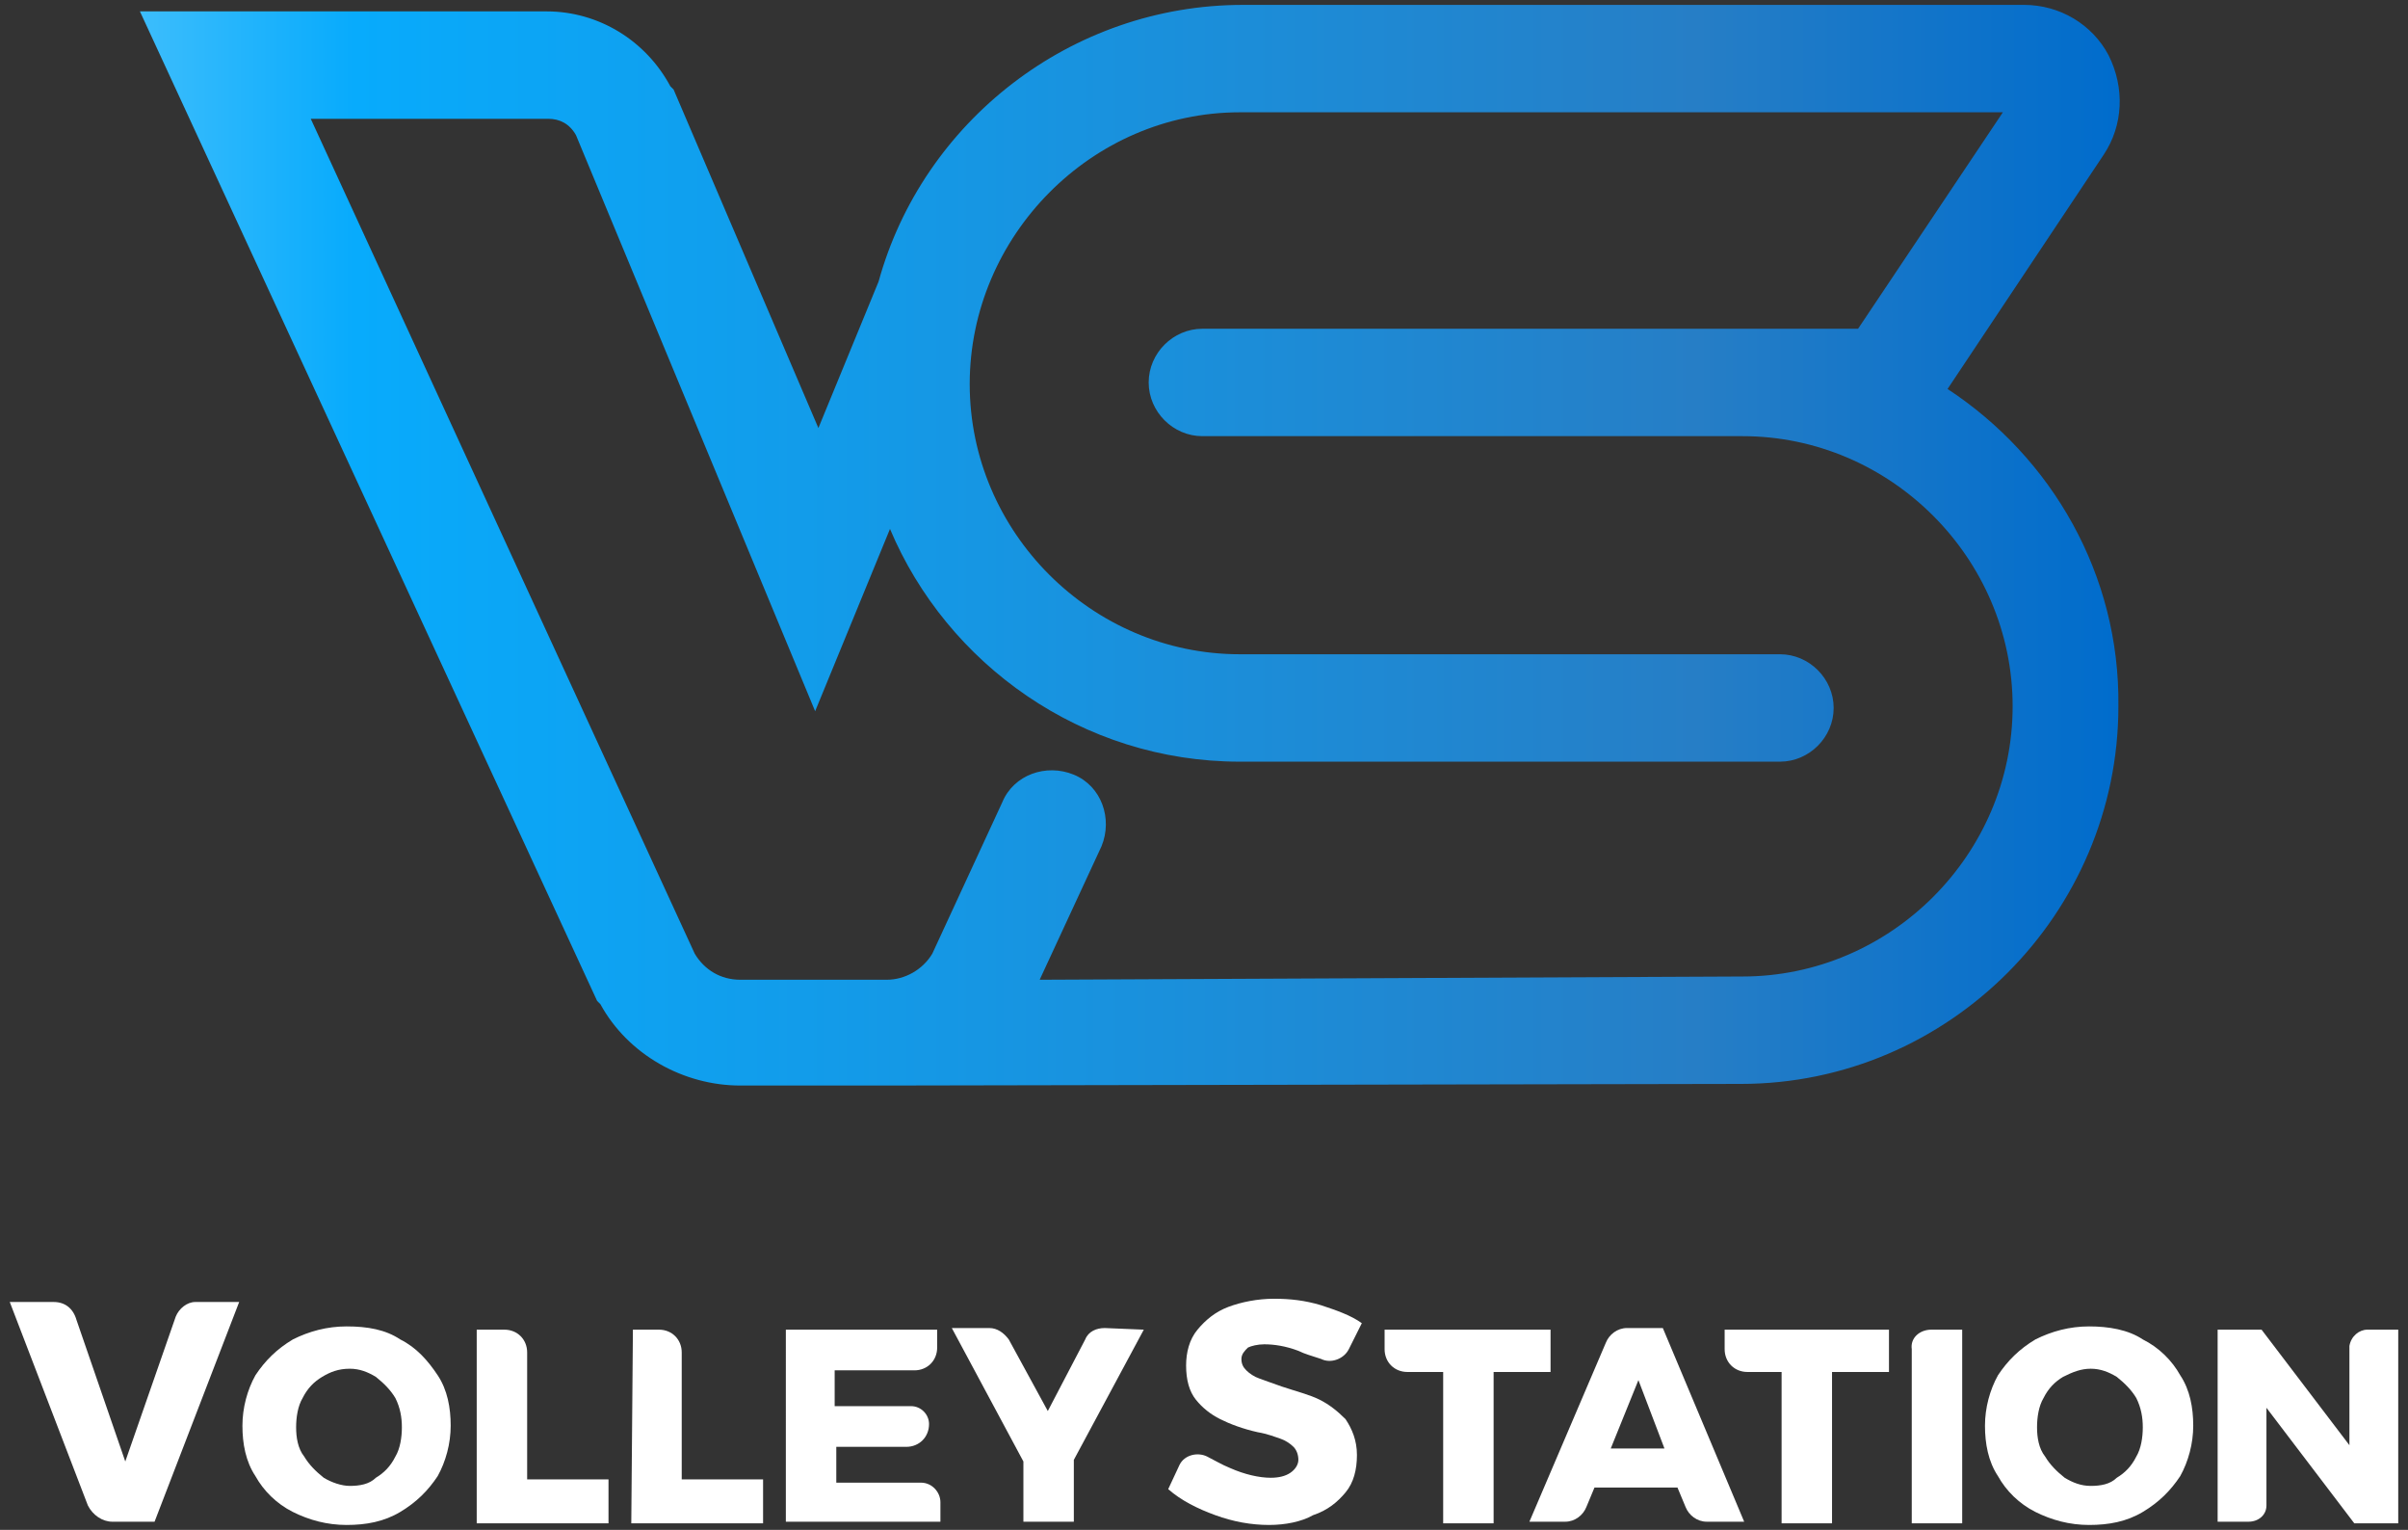 <?xml version="1.0" encoding="utf-8"?>
<!-- Generator: Adobe Illustrator 22.1.0, SVG Export Plug-In . SVG Version: 6.00 Build 0)  -->
<svg version="1.1" id="Layer_1" xmlns="http://www.w3.org/2000/svg" xmlns:xlink="http://www.w3.org/1999/xlink" x="0px" y="0px"
	 viewBox="0 0 148 94" style="enable-background:new 0 0 148 94;" xml:space="preserve">
<rect x="0" y="0" width="148" height="94" fill="#333333" stroke="none"/>
<style type="text/css">
	.st0{fill:url(#SVGID_1_);}
	.st1{fill:#ffffff;}
</style>
<g>
	
		<linearGradient id="SVGID_1_" gradientUnits="userSpaceOnUse" x1="8.6" y1="317.5" x2="130.282" y2="317.5" gradientTransform="matrix(1 0 0 1 0 -284)">
		<stop  offset="0" style="stop-color:#3CBDFC"/>
		<stop  offset="0.108" style="stop-color:#08ABFC"/>
		<stop  offset="0.787" style="stop-color:#267EC6"/>
		<stop  offset="1" style="stop-color:#006CCC"/>
	</linearGradient>
	<path class="st0" d="M119.7,23.9l9.6-14.4c1.2-1.8,1.3-4.1,0.3-6.1c-1-1.9-3-3.1-5.2-3.1H96.3h-9.7H76.4c-10.6,0-19.7,7.2-22.4,17
		l-3.7,9L41.4,5.5l-0.2-0.2c-1.5-2.8-4.4-4.6-7.6-4.6h-25l28.1,60.8l0.2,0.2c1.7,3.1,5.1,5,8.6,5h9l0,0l52.5-0.1
		c12.8,0,23.2-10.5,23.2-23.2C130.3,35.3,126.1,28.1,119.7,23.9z M107.1,60l-43.2,0.2l3.8-8.2c0.7-1.7,0-3.7-1.7-4.4s-3.7,0-4.4,1.7
		l-4.3,9.3c-0.6,1-1.7,1.6-2.8,1.6h-9c-1.2,0-2.2-0.6-2.8-1.6L19.1,7.3h14.6c0.7,0,1.3,0.3,1.7,1l14.7,35.4l4.6-11.2
		c3.5,8.3,11.8,14.3,21.5,14.3h33.2c1.8,0,3.3-1.5,3.3-3.3s-1.5-3.3-3.3-3.3H76.2c-9.1,0-16.6-7.5-16.6-16.6S67.1,6.9,76.2,6.9h10.2
		h9.7h27l-8.9,13.3h-7.1H82.9h-9c-1.8,0-3.3,1.5-3.3,3.3s1.5,3.3,3.3,3.3h9h24.2c9.1,0,16.6,7.5,16.6,16.6
		C123.7,52.5,116.2,60,107.1,60z"/>
	<g>
		<path class="st1" d="M0.6,80h2.7c0.7,0,1.2,0.4,1.4,1.1l3,8.7l3.1-8.9C11,80.4,11.5,80,12,80h2.7L9.5,93.5H6.9
			c-0.6,0-1.2-0.4-1.5-1L0.6,80z"/>
		<path class="st1" d="M24.6,82.3c1,0.5,1.7,1.3,2.3,2.2c0.6,0.9,0.8,2,0.8,3.1s-0.3,2.2-0.8,3.1c-0.6,0.9-1.3,1.6-2.3,2.2
			s-2.1,0.8-3.3,0.8c-1.2,0-2.3-0.3-3.3-0.8s-1.8-1.3-2.3-2.2c-0.6-0.9-0.8-2-0.8-3.1s0.3-2.2,0.8-3.1c0.6-0.9,1.3-1.6,2.3-2.2
			c1-0.5,2.1-0.8,3.3-0.8C22.6,81.5,23.7,81.7,24.6,82.3z M19.8,84.6c-0.5,0.3-0.9,0.7-1.2,1.3c-0.3,0.5-0.4,1.2-0.4,1.8
			c0,0.6,0.1,1.3,0.5,1.8c0.3,0.5,0.7,0.9,1.2,1.3c0.5,0.3,1.1,0.5,1.6,0.5c0.6,0,1.2-0.1,1.6-0.5c0.5-0.3,0.9-0.7,1.2-1.3
			c0.3-0.5,0.4-1.2,0.4-1.8c0-0.6-0.1-1.2-0.4-1.8c-0.3-0.5-0.7-0.9-1.2-1.3c-0.5-0.3-1-0.5-1.6-0.5C20.8,84.1,20.3,84.3,19.8,84.6z
			"/>
		<path class="st1" d="M29.3,81.7H31c0.8,0,1.4,0.6,1.4,1.4v7.8h5v2.7h-8.1C29.3,93.6,29.3,81.7,29.3,81.7z"/>
		<path class="st1" d="M38.9,81.7h1.6c0.8,0,1.4,0.6,1.4,1.4v7.8h5v2.7h-8.1L38.9,81.7L38.9,81.7z"/>
		<path class="st1" d="M48.3,81.7h9.3v1.1c0,0.8-0.6,1.4-1.4,1.4h-4.9v2.2H56c0.6,0,1.1,0.5,1.1,1.1l0,0c0,0.8-0.6,1.4-1.4,1.4h-4.3
			v2.2h5.2c0.7,0,1.2,0.6,1.2,1.2v1.2h-9.5V81.7L48.3,81.7z"/>
		<path class="st1" d="M70.3,81.7l-4.3,8v3.8h-3.1v-3.7l-4.4-8.2h2.3c0.5,0,0.9,0.3,1.2,0.7l2.4,4.4l2.3-4.4
			c0.2-0.5,0.7-0.7,1.2-0.7L70.3,81.7L70.3,81.7z"/>
		<path class="st1" d="M79.8,83c-0.8-0.3-1.5-0.4-2.1-0.4c-0.4,0-0.8,0.1-1,0.2c-0.2,0.2-0.4,0.4-0.4,0.7c0,0.3,0.1,0.5,0.3,0.7
			c0.2,0.2,0.5,0.4,0.8,0.5s0.8,0.3,1.4,0.5c0.9,0.3,1.7,0.5,2.3,0.8c0.6,0.3,1.1,0.7,1.6,1.2c0.4,0.6,0.7,1.3,0.7,2.2
			s-0.2,1.7-0.7,2.3c-0.5,0.6-1.1,1.1-2,1.4C80,93.5,79,93.7,78,93.7c-1.1,0-2.2-0.2-3.3-0.6c-1.1-0.4-2.1-0.9-2.9-1.6l0.7-1.5
			c0.3-0.6,1.1-0.8,1.7-0.5c0.4,0.2,0.9,0.5,1.4,0.7c0.9,0.4,1.8,0.6,2.5,0.6c0.5,0,0.9-0.1,1.2-0.3c0.3-0.2,0.5-0.5,0.5-0.8
			s-0.1-0.6-0.3-0.8c-0.2-0.2-0.5-0.4-0.8-0.5s-0.8-0.3-1.4-0.4c-0.9-0.2-1.7-0.5-2.3-0.8c-0.6-0.3-1.1-0.7-1.5-1.2
			s-0.6-1.2-0.6-2.1c0-0.8,0.2-1.6,0.7-2.2s1.1-1.1,1.9-1.4s1.8-0.5,2.8-0.5s1.9,0.1,2.9,0.4c0.9,0.3,1.8,0.6,2.5,1.1l-0.8,1.6
			c-0.3,0.6-1.1,0.9-1.7,0.6C80.6,83.3,80.2,83.2,79.8,83z"/>
		<path class="st1" d="M85.1,81.7h10.2v2.6h-3.5v9.3h-3.1v-9.3h-2.2c-0.8,0-1.4-0.6-1.4-1.4V81.7L85.1,81.7z"/>
		<path class="st1" d="M103.6,92.6l-0.5-1.2H98l-0.5,1.2c-0.2,0.5-0.7,0.9-1.3,0.9H94l4.7-11c0.2-0.5,0.7-0.9,1.3-0.9h2.2l5,11.9
			h-2.3C104.3,93.5,103.8,93.1,103.6,92.6z M99,89h3.3l-1.6-4.2L99,89z"/>
		<path class="st1" d="M106,81.7h10.1v2.6h-3.5v9.3h-3.1v-9.3h-2.1c-0.8,0-1.4-0.6-1.4-1.4V81.7L106,81.7z"/>
		<path class="st1" d="M118.7,81.7h1.9v11.9h-3.1V82.9C117.4,82.2,118,81.7,118.7,81.7z"/>
		<path class="st1" d="M131.7,82.3c1,0.5,1.8,1.3,2.3,2.2c0.6,0.9,0.8,2,0.8,3.1s-0.3,2.2-0.8,3.1c-0.6,0.9-1.3,1.6-2.3,2.2
			s-2.1,0.8-3.3,0.8s-2.3-0.3-3.3-0.8s-1.8-1.3-2.3-2.2c-0.6-0.9-0.8-2-0.8-3.1s0.3-2.2,0.8-3.1c0.6-0.9,1.3-1.6,2.3-2.2
			c1-0.5,2.1-0.8,3.3-0.8C129.6,81.5,130.8,81.7,131.7,82.3z M126.8,84.6c-0.5,0.3-0.9,0.7-1.2,1.3c-0.3,0.5-0.4,1.2-0.4,1.8
			c0,0.6,0.1,1.3,0.5,1.8c0.3,0.5,0.7,0.9,1.2,1.3c0.5,0.3,1,0.5,1.6,0.5c0.6,0,1.2-0.1,1.6-0.5c0.5-0.3,0.9-0.7,1.2-1.3
			c0.3-0.5,0.4-1.2,0.4-1.8c0-0.6-0.1-1.2-0.4-1.8c-0.3-0.5-0.7-0.9-1.2-1.3c-0.5-0.3-1-0.5-1.6-0.5
			C127.9,84.1,127.4,84.3,126.8,84.6z"/>
		<path class="st1" d="M145.5,81.7h1.9v11.9h-2.7l-5.4-7.1v6c0,0.6-0.5,1-1.1,1h-1.9V81.7h2.7l5.4,7.1v-6.1
			C144.5,82.1,145,81.7,145.5,81.7z"/>
	</g>
</g>
</svg>
